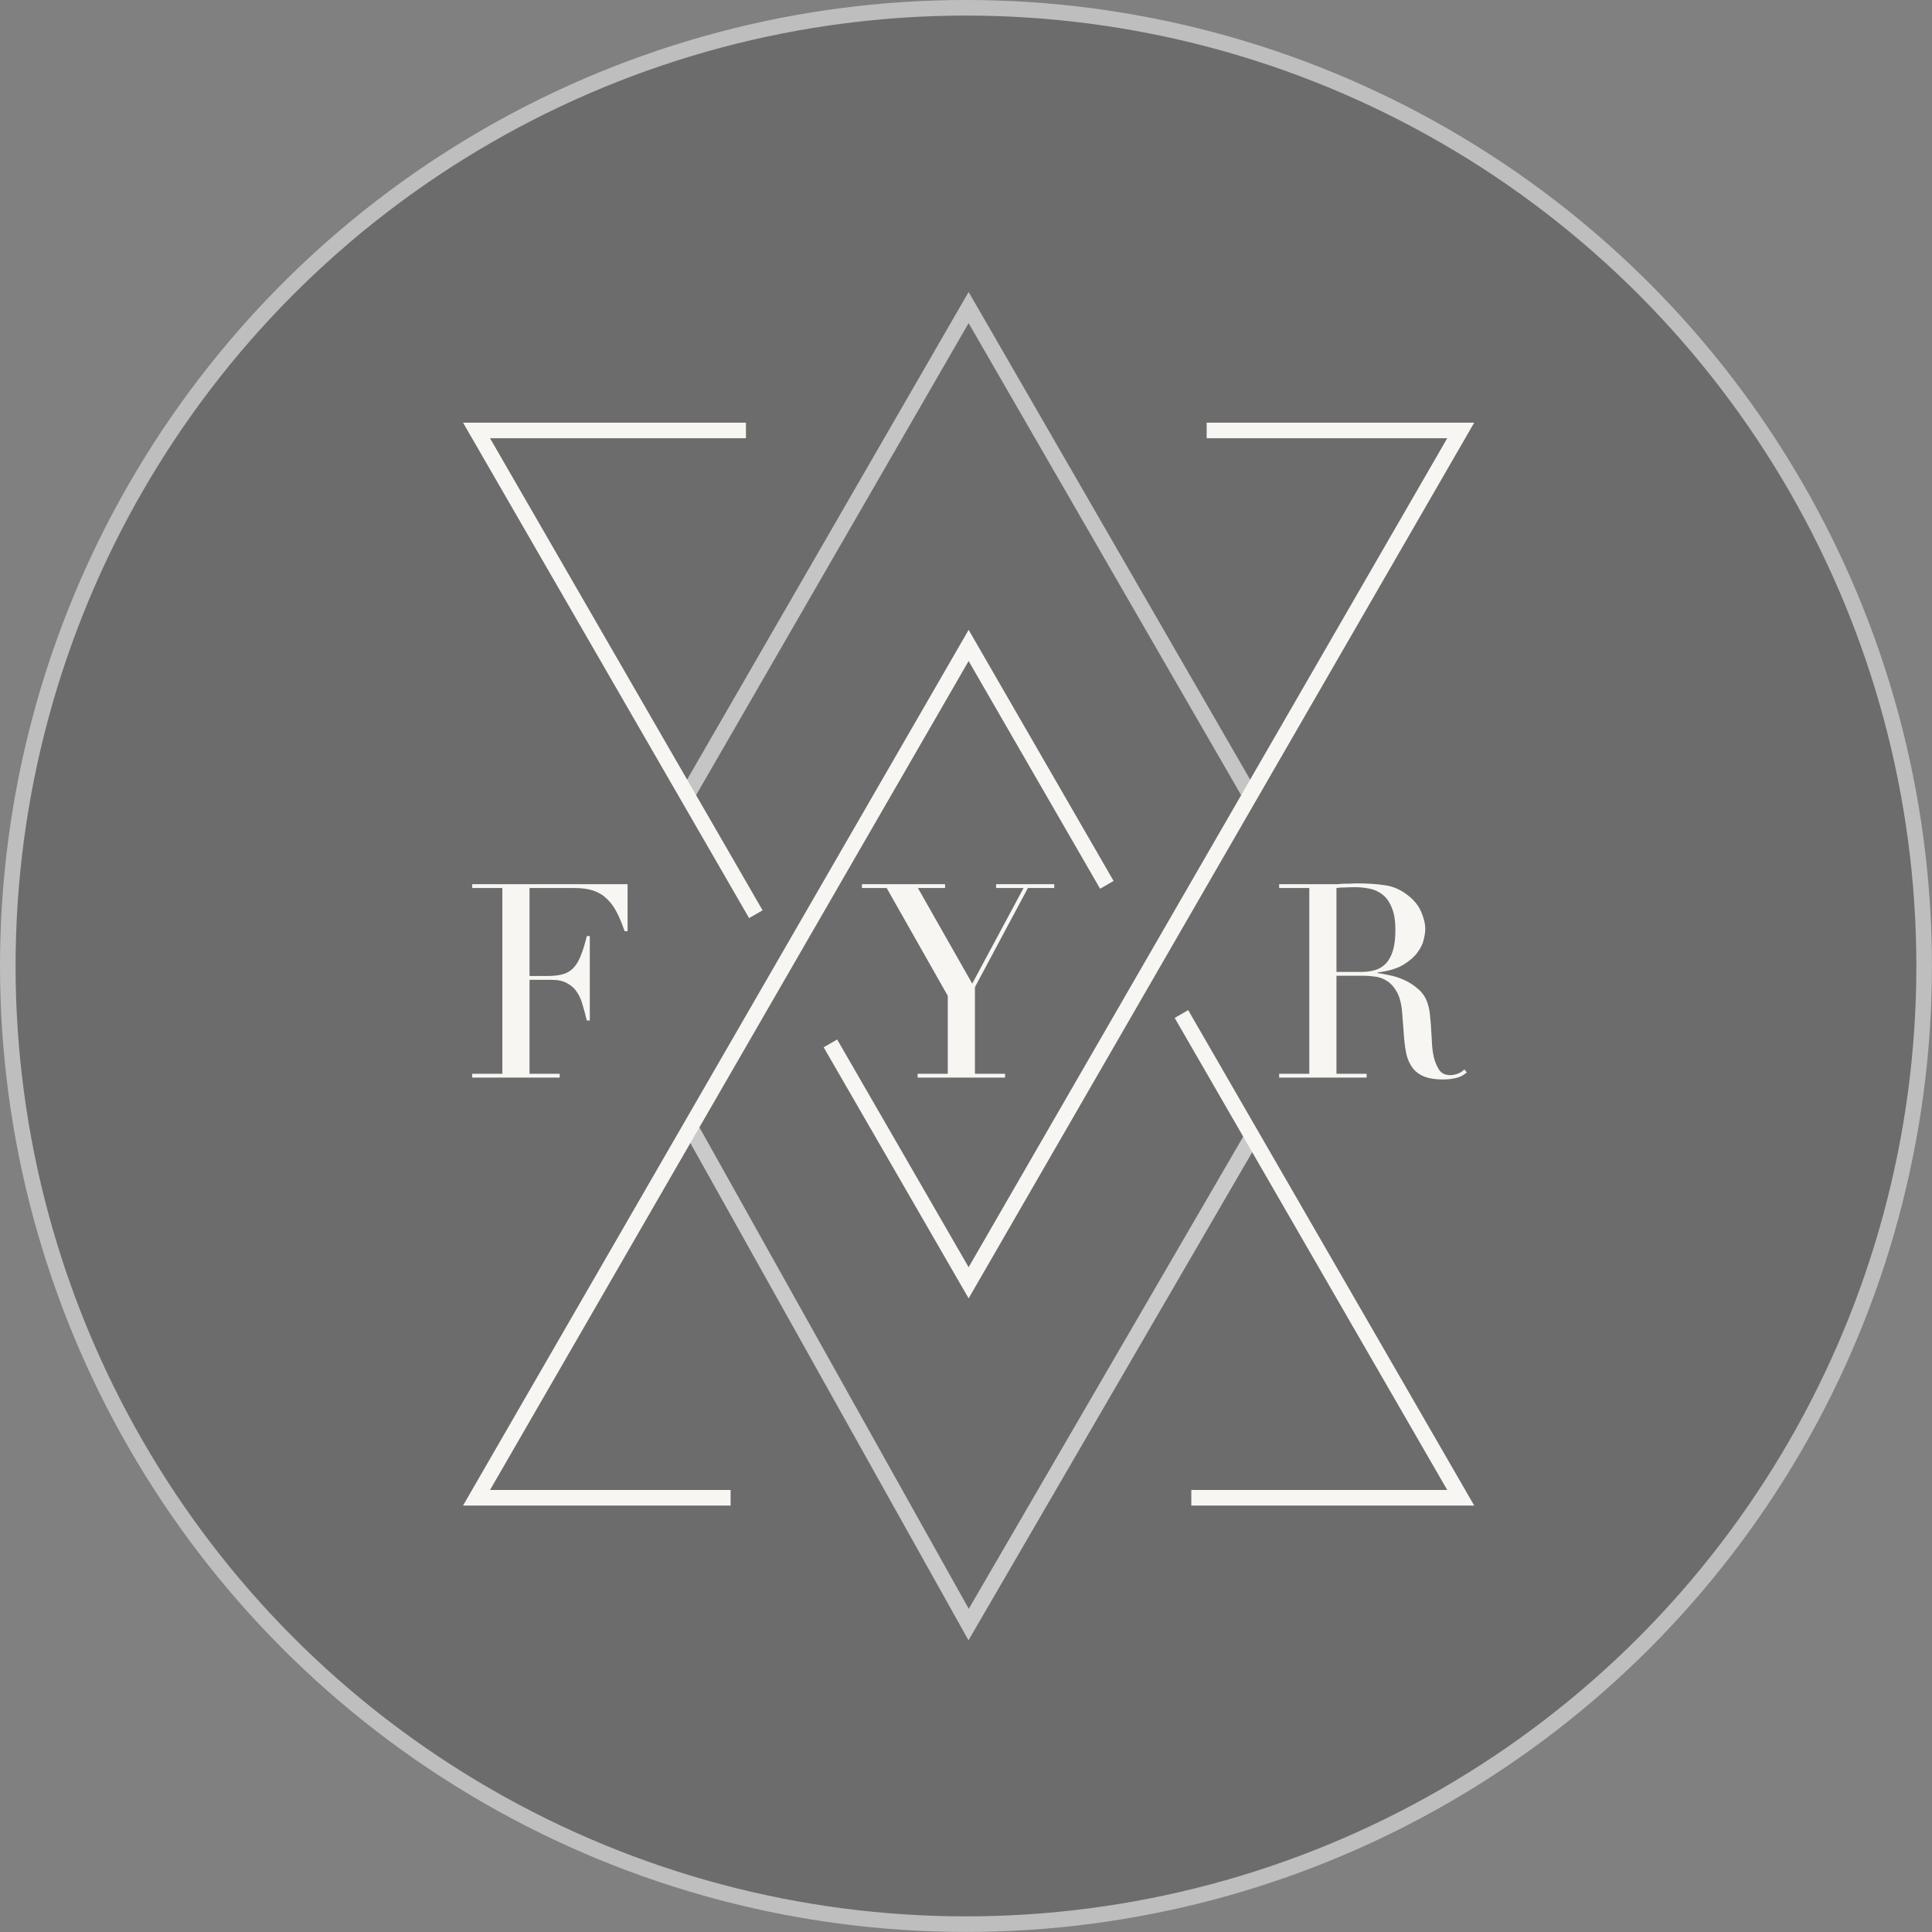 <?xml version="1.0" encoding="UTF-8"?> <svg xmlns="http://www.w3.org/2000/svg" width="124" height="124" viewBox="0 0 124 124" fill="none"><rect x="0" y="0" width="124" height="124" fill="#808080" stroke="none"/> <circle cx="61.998" cy="61.998" r="61.498" fill="#232122" fill-opacity="0.2" stroke="#BEBEBE"></circle> <path d="M30.308 68.917H32.242V56.994H30.308V56.75H40.279V59.765H40.087C39.936 59.312 39.773 58.917 39.599 58.58C39.424 58.231 39.215 57.941 38.971 57.708C38.727 57.464 38.437 57.284 38.1 57.168C37.763 57.052 37.356 56.994 36.879 56.994H33.986V62.642H35.119C35.502 62.642 35.828 62.607 36.095 62.537C36.362 62.467 36.589 62.339 36.775 62.153C36.972 61.956 37.135 61.694 37.263 61.369C37.402 61.032 37.536 60.602 37.664 60.079H37.855V65.5H37.664C37.582 65.163 37.495 64.838 37.402 64.524C37.321 64.21 37.199 63.931 37.036 63.687C36.885 63.443 36.676 63.252 36.409 63.112C36.153 62.961 35.816 62.886 35.398 62.886H33.986V68.917H35.921V69.161H30.308V68.917Z" fill="#F8F6F2"></path> <path d="M58.895 68.917H60.83V63.914L56.908 56.994H55.322V56.75H60.656V56.994H58.913L62.399 63.13L65.694 56.994H63.933V56.75H67.664V56.994H65.973L62.574 63.356V68.917H64.508V69.161H58.895V68.917Z" fill="#F8F6F2"></path> <path d="M85.777 62.38H87.381C87.706 62.38 88.002 62.339 88.27 62.258C88.537 62.177 88.763 62.037 88.949 61.84C89.147 61.63 89.298 61.352 89.403 61.003C89.507 60.654 89.559 60.213 89.559 59.678C89.559 59.074 89.478 58.592 89.316 58.231C89.164 57.859 88.961 57.581 88.705 57.395C88.461 57.209 88.182 57.087 87.869 57.029C87.567 56.97 87.264 56.941 86.962 56.941C86.753 56.941 86.538 56.947 86.317 56.959C86.108 56.959 85.928 56.97 85.777 56.994V62.38ZM82.099 68.917H84.034V56.994H82.099V56.75H85.411C85.55 56.75 85.69 56.75 85.829 56.75C85.969 56.738 86.108 56.726 86.248 56.715C86.387 56.715 86.526 56.715 86.666 56.715C86.805 56.703 86.945 56.697 87.084 56.697C87.77 56.697 88.374 56.738 88.897 56.819C89.42 56.889 89.908 57.104 90.361 57.464C90.768 57.778 91.053 58.133 91.216 58.528C91.39 58.923 91.477 59.295 91.477 59.643C91.477 59.818 91.442 60.044 91.372 60.323C91.314 60.59 91.175 60.869 90.954 61.16C90.745 61.439 90.437 61.7 90.03 61.944C89.623 62.177 89.083 62.334 88.409 62.415V62.45C88.595 62.473 88.845 62.519 89.159 62.589C89.484 62.647 89.809 62.752 90.135 62.903C90.472 63.054 90.78 63.257 91.059 63.513C91.338 63.757 91.535 64.077 91.651 64.472C91.721 64.704 91.767 64.972 91.791 65.274C91.826 65.564 91.849 65.866 91.861 66.18C91.884 66.494 91.901 66.796 91.913 67.087C91.936 67.377 91.971 67.621 92.017 67.819C92.087 68.121 92.198 68.394 92.349 68.638C92.5 68.882 92.744 69.004 93.081 69.004C93.232 69.004 93.389 68.975 93.551 68.917C93.714 68.859 93.859 68.766 93.987 68.638L94.144 68.83C94.086 68.876 94.016 68.928 93.935 68.987C93.865 69.033 93.772 69.08 93.656 69.126C93.54 69.172 93.394 69.207 93.22 69.231C93.058 69.266 92.854 69.283 92.61 69.283C92.145 69.283 91.756 69.225 91.442 69.109C91.14 68.992 90.896 68.824 90.71 68.603C90.524 68.371 90.385 68.092 90.292 67.766C90.21 67.429 90.152 67.04 90.117 66.599L89.995 65.012C89.949 64.431 89.833 63.978 89.647 63.653C89.461 63.327 89.24 63.089 88.984 62.938C88.74 62.787 88.485 62.7 88.217 62.676C87.95 62.642 87.718 62.624 87.52 62.624H85.777V68.917H87.712V69.161H82.099V68.917Z" fill="#F8F6F2"></path> <path d="M80.094 50.789L62.168 19.74L44.097 51.04" stroke="#C5C5C5"></path> <path d="M62.169 104.268L62.601 104.519L62.16 105.277L61.732 104.512L62.169 104.268ZM43.948 72.719C43.813 72.478 43.899 72.173 44.14 72.038C44.381 71.903 44.686 71.99 44.821 72.231L43.948 72.719ZM61.736 104.016L79.929 72.716L80.794 73.219L62.601 104.519L61.736 104.016ZM44.821 72.231L62.605 104.023L61.732 104.512L43.948 72.719L44.821 72.231Z" fill="#CACACA"></path> <path d="M77.447 27.627H93.752L62.169 82.332L53.298 66.967M47.876 27.627H30.585L48.511 58.676" stroke="#F8F6F2"></path> <path d="M46.891 96.13H30.585L62.169 41.426L71.04 56.791M76.461 96.13H93.753L75.827 65.082" stroke="#F8F6F2"></path> </svg> 